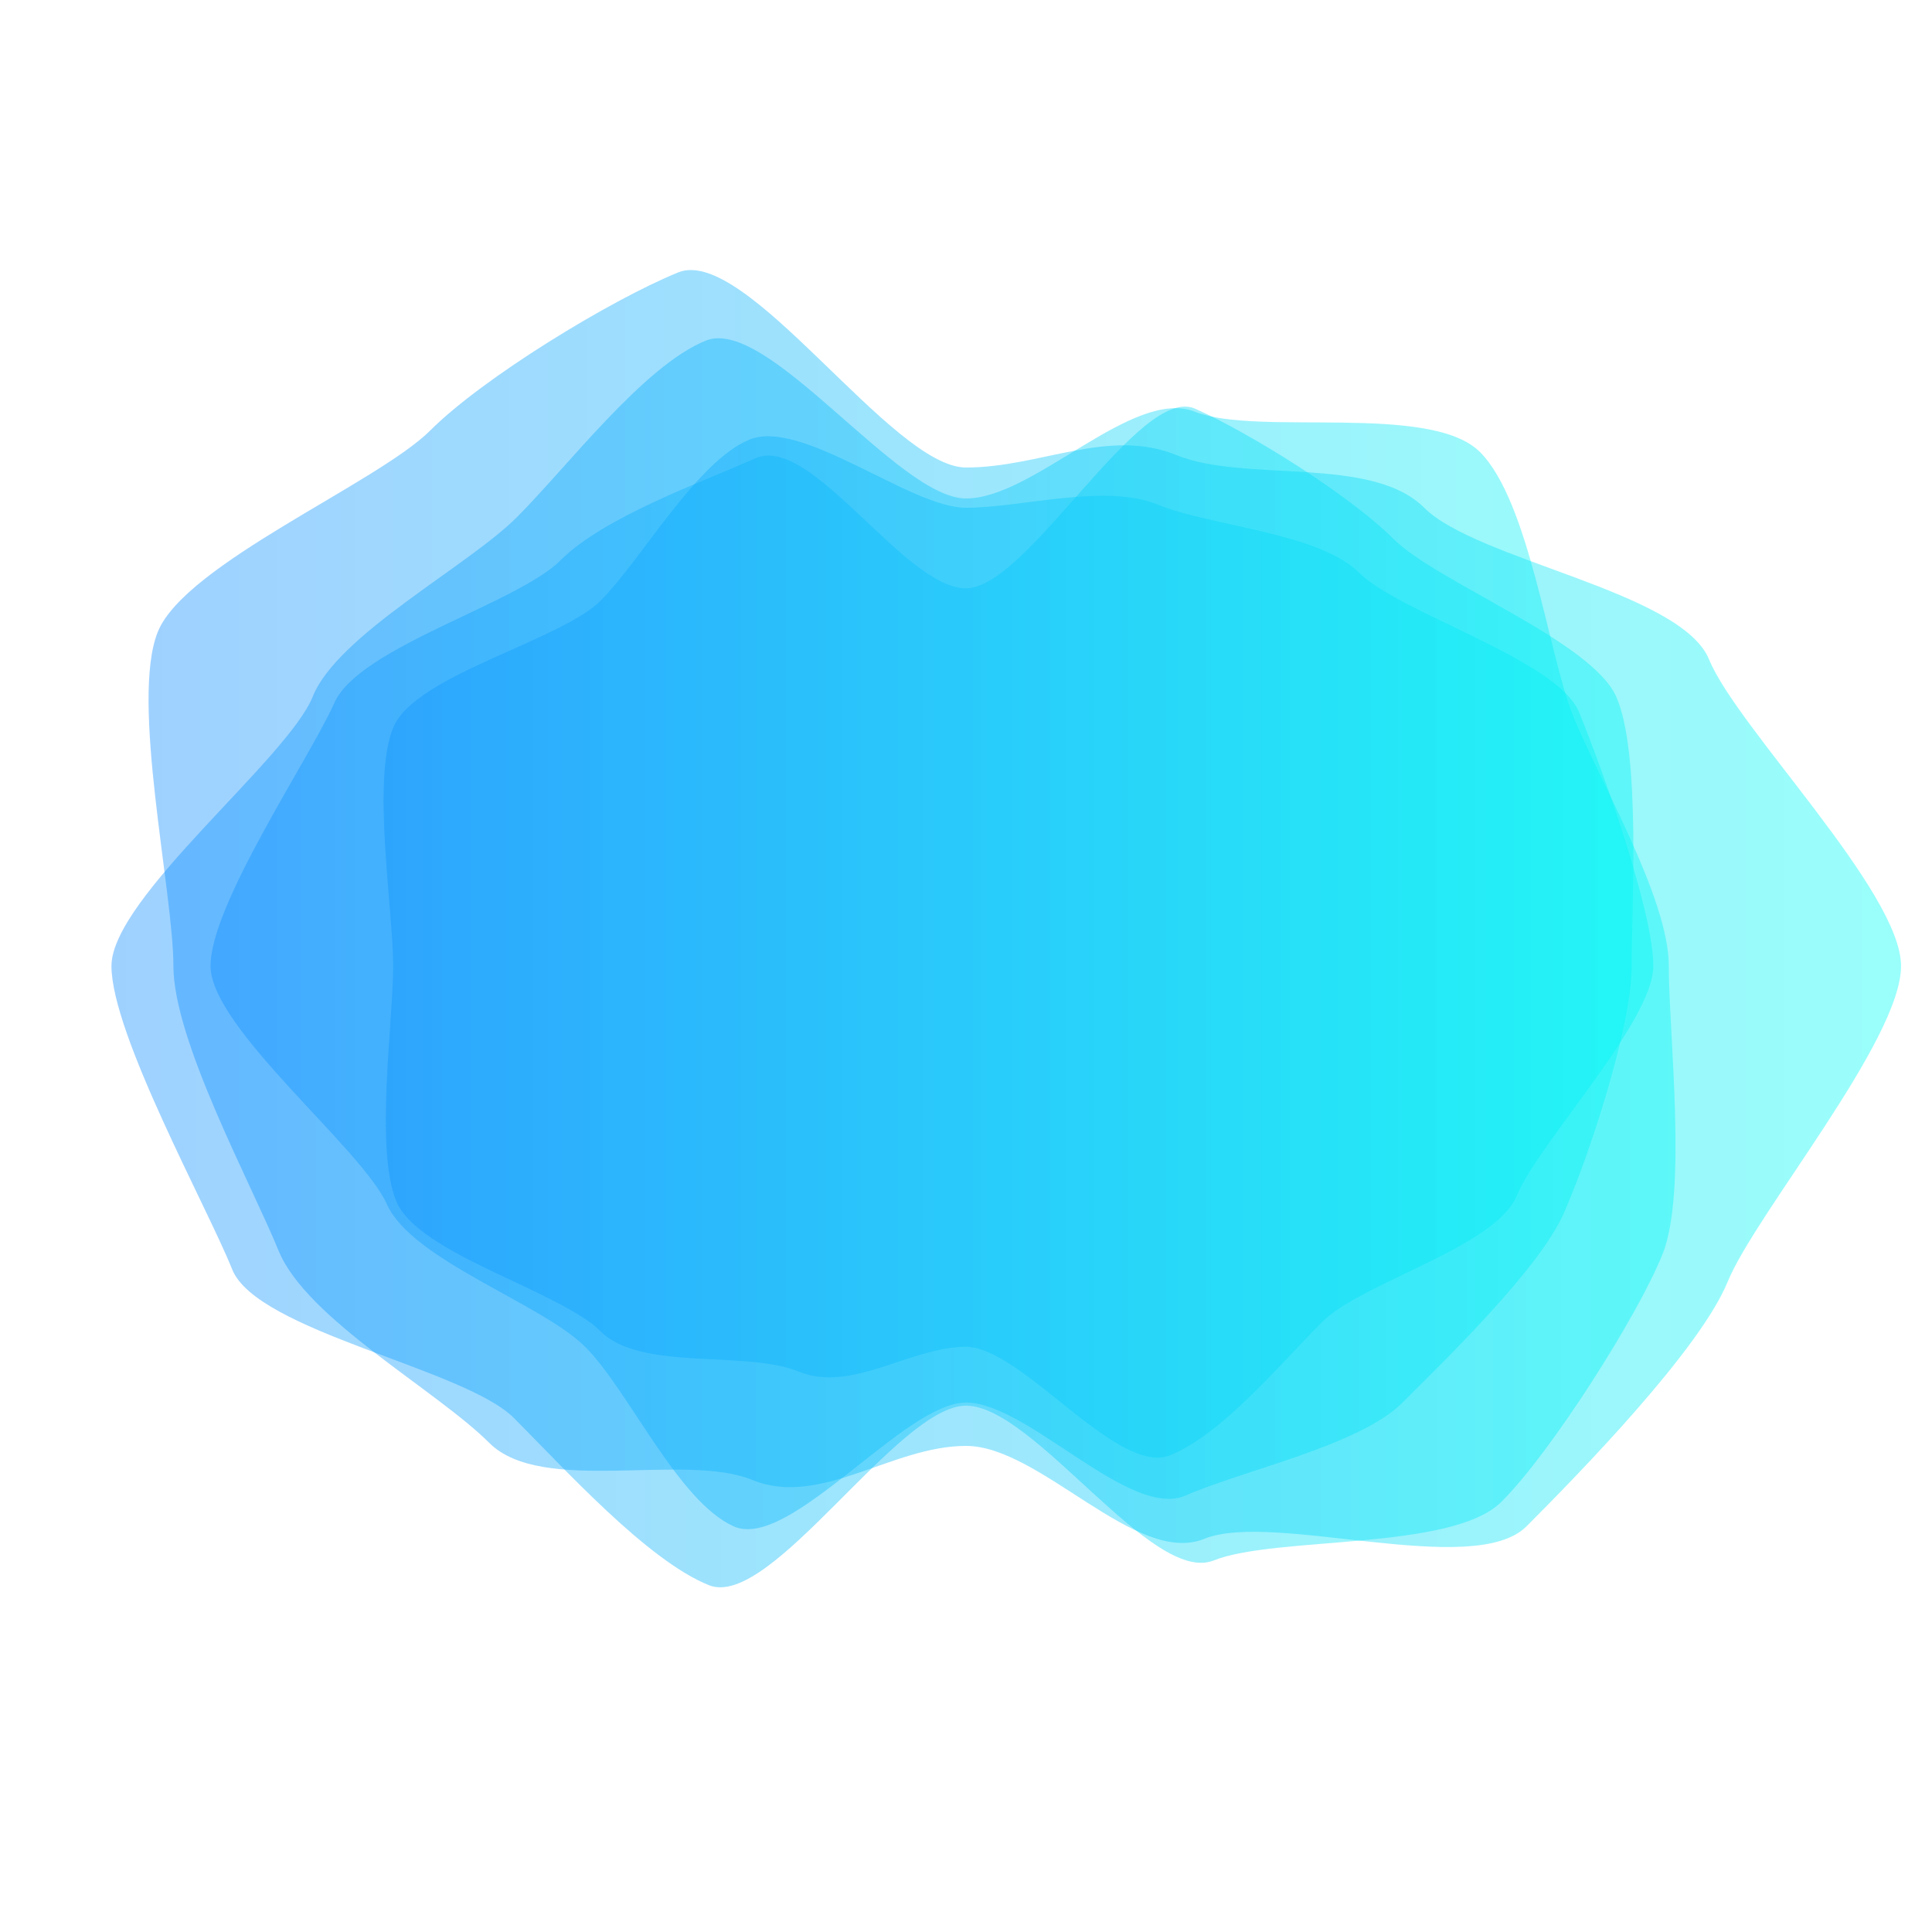 <?xml version="1.0" encoding="UTF-8"?>
<svg xmlns="http://www.w3.org/2000/svg" xmlns:xlink="http://www.w3.org/1999/xlink" style="margin: auto; background: none; display: block; z-index: 1; position: relative; shape-rendering: auto;" width="624" height="624" preserveAspectRatio="xMidYMid" viewBox="0 0 624 624">
  <g transform="translate(312,312) scale(1,1) translate(-312,-312)">
    <linearGradient id="lg-0.05806676291055535" x1="0" x2="1" y1="0" y2="0">
      <stop stop-color="#108cff" offset="0"></stop>
      <stop stop-color="#02fdf4" offset="1"></stop>
    </linearGradient>
    <path d="M 539 312 C 539 334 545 385 537 405 C 529 425 501 469 485 485 C 469 501 412 496 392 504 C 372 512 334 454 312 454 C 290 454 249 520 229 512 C 209 504 182 474 166 458 C 150 442 83 430 75 410 C 67 390 36 334 36 312 C 36 290 93 245 101 225 C 109 205 151 183 167 167 C 183 151 208 118 228 110 C 248 102 290 161 312 161 C 334 161 366 125 386 133 C 406 141 462 130 478 146 C 494 162 500 211 508 231 C 516 251 539 290 539 312" fill="url(#lg-0.05806676291055535)" opacity="0.4"></path>
    <path d="M 527 312 C 527 332 513 374 505 392 C 497 410 467 439 453 453 C 439 467 401 475 383 483 C 365 491 332 453 312 453 C 292 453 255 501 237 493 C 219 485 203 449 189 435 C 175 421 133 407 125 389 C 117 371 68 332 68 312 C 68 292 100 245 108 227 C 116 209 167 195 181 181 C 195 167 226 156 244 148 C 262 140 292 190 312 190 C 332 190 368 124 386 132 C 404 140 436 160 450 174 C 464 188 514 207 522 225 C 530 243 527 292 527 312" fill="url(#lg-0.05806676291055535)" opacity="0.4"></path>
    <path d="M 534 312 C 534 330 497 369 490 386 C 483 403 440 414 427 427 C 414 440 395 463 378 470 C 361 477 330 435 312 435 C 294 435 275 450 258 443 C 241 436 207 443 194 430 C 181 417 135 405 128 388 C 121 371 127 330 127 312 C 127 294 120 252 127 235 C 134 218 181 207 194 194 C 207 181 225 149 242 142 C 259 135 294 164 312 164 C 330 164 357 156 374 163 C 391 170 426 172 439 185 C 452 198 503 213 510 230 C 517 247 534 294 534 312" fill="url(#lg-0.05806676291055535)" opacity="0.4"></path>
    <path d="M 614 312 C 614 336 567 392 558 414 C 549 436 510 476 493 493 C 476 510 411 488 389 497 C 367 506 336 467 312 467 C 288 467 265 487 243 478 C 221 469 175 483 158 466 C 141 449 99 426 90 404 C 81 382 56 336 56 312 C 56 288 42 226 51 204 C 60 182 122 156 139 139 C 156 122 197 97 219 88 C 241 79 288 151 312 151 C 336 151 358 138 380 147 C 402 156 443 147 460 164 C 477 181 543 191 552 213 C 561 235 614 288 614 312" fill="url(#lg-0.05806676291055535)" opacity="0.4"></path>
  </g>
</svg>

